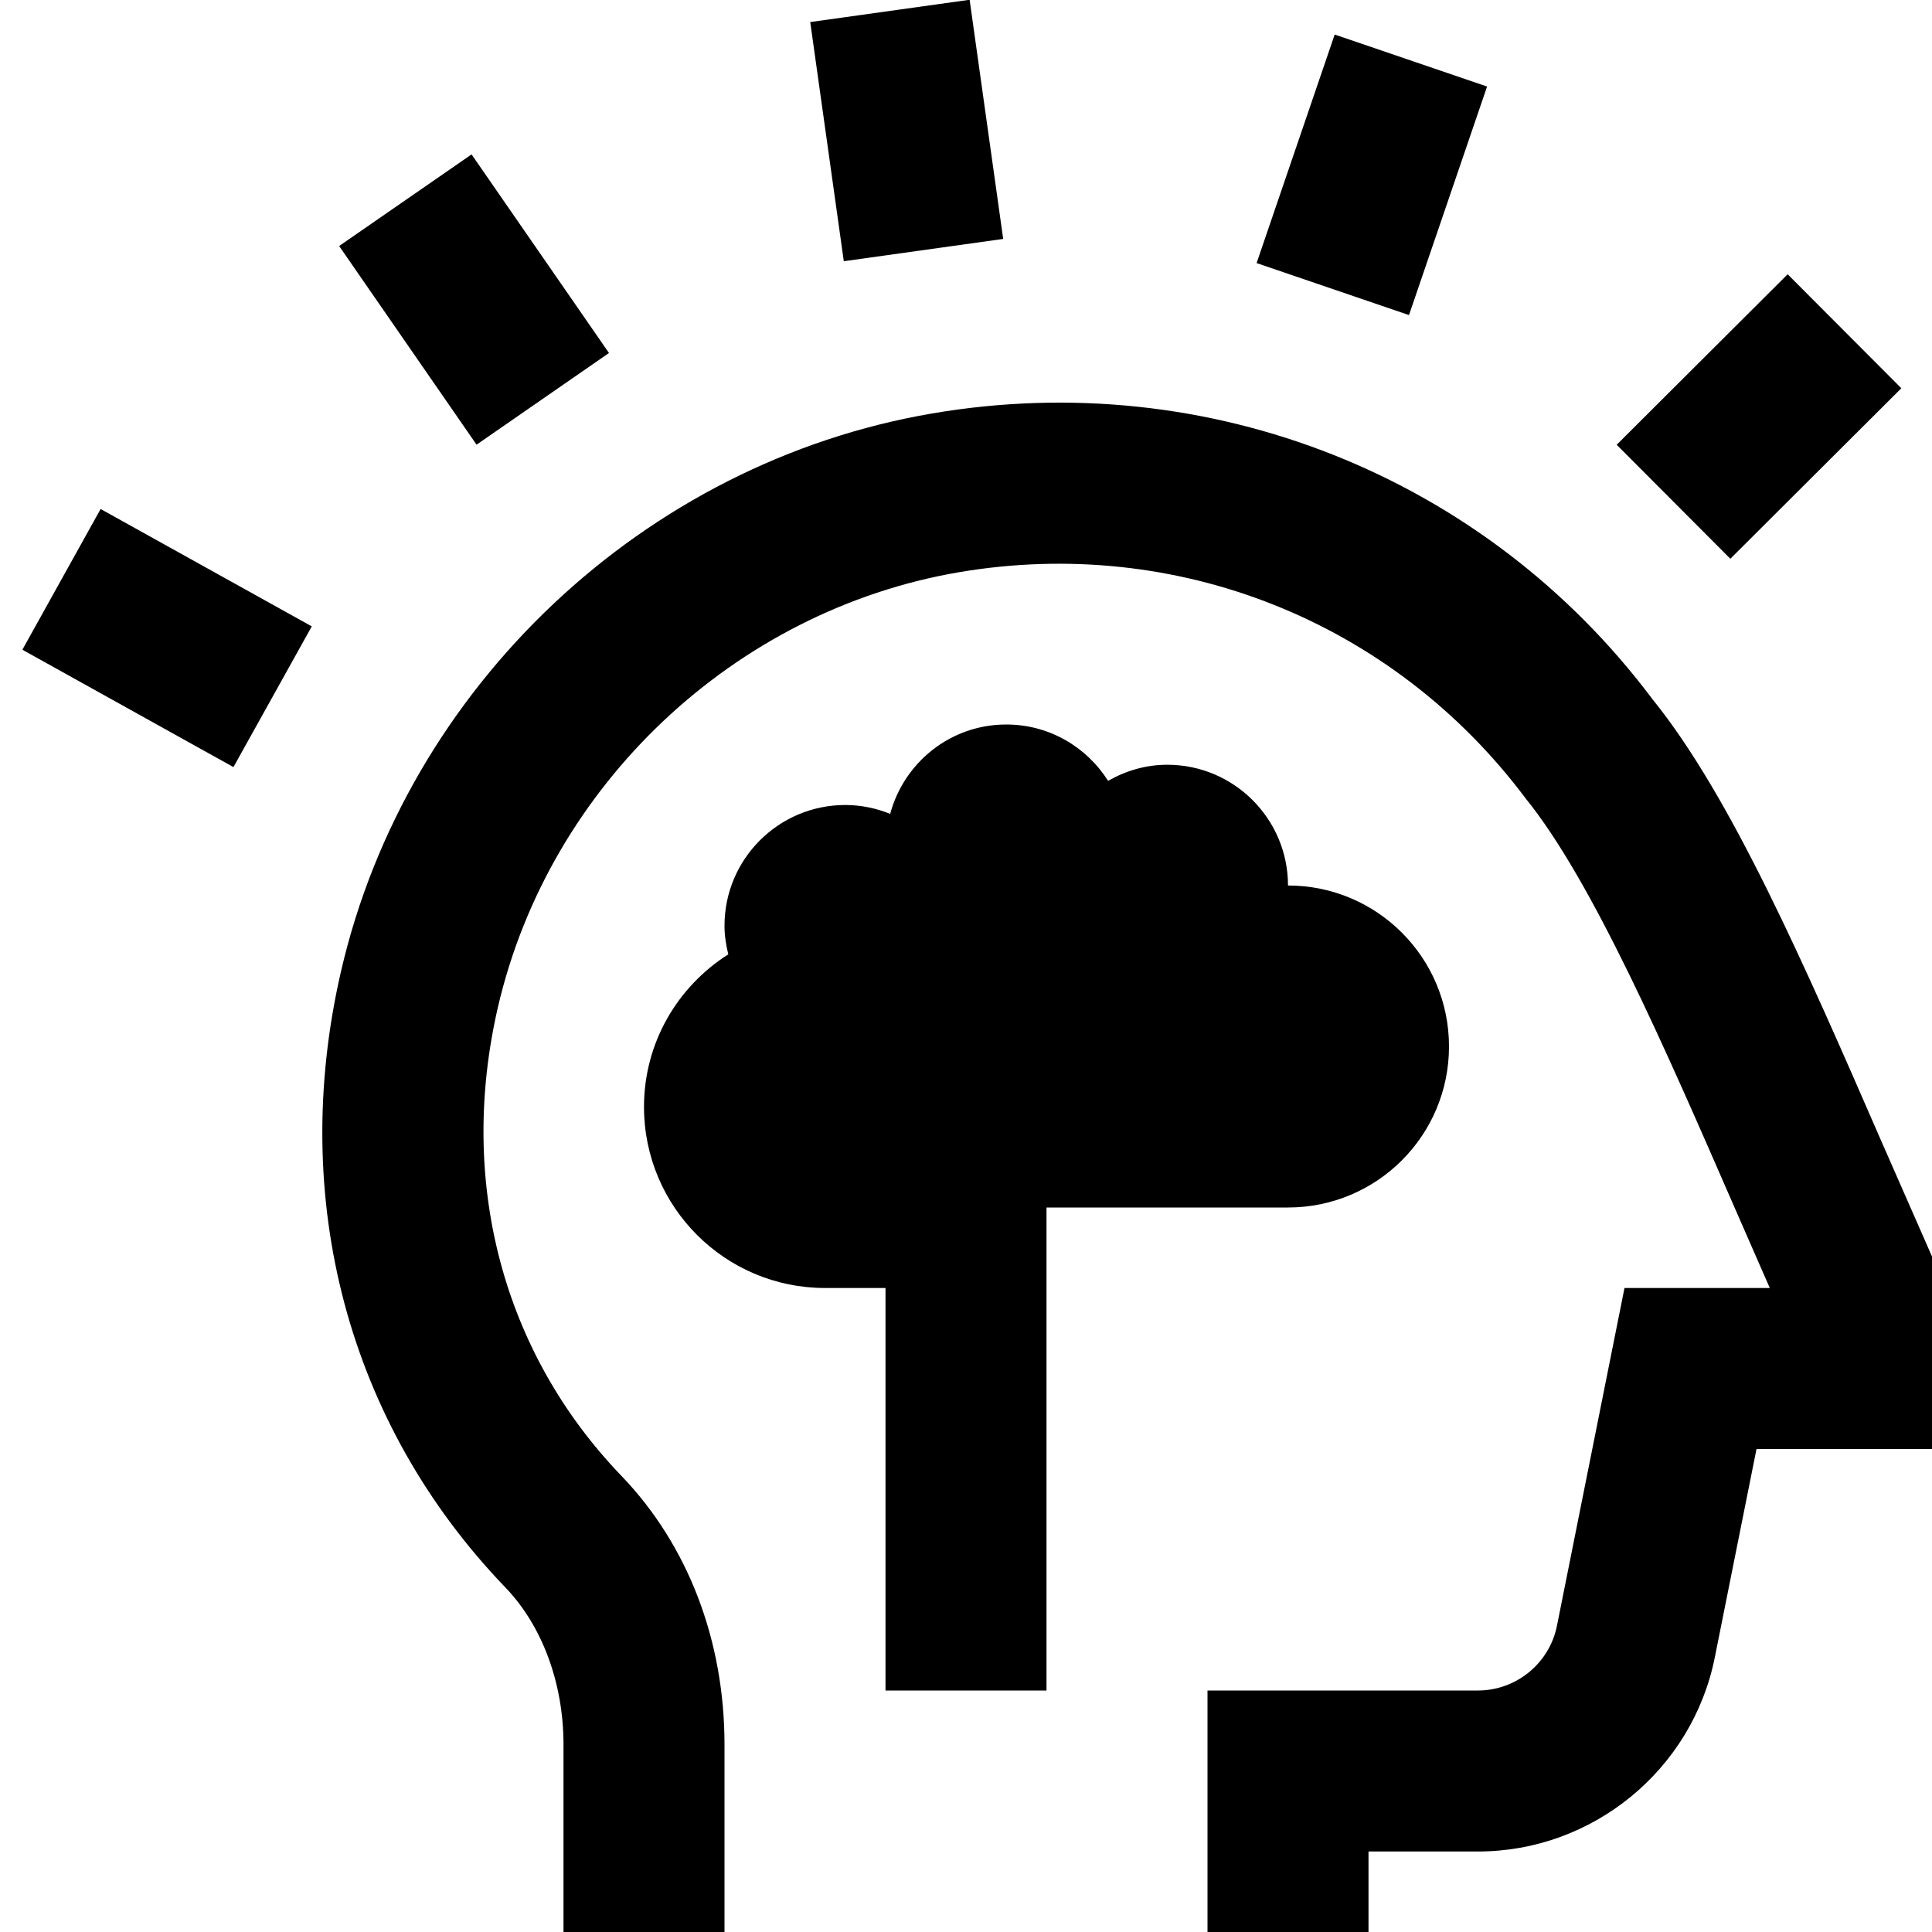 <svg viewBox="0 0 24 24" data-sanitized-data-name="Layer 1" data-name="Layer 1" id="Layer_1" xmlns="http://www.w3.org/2000/svg">
  <path d="m24,15.612v2.388h-2.18l-.518,2.588c-.279,1.397-1.517,2.412-2.942,2.412h-1.36v1h-2v-3h3.36c.475,0,.888-.338.981-.804l.839-4.196h1.805l-.44-1.005c-.869-1.994-1.766-4.055-2.593-5.077-1.651-2.204-4.336-3.269-7.037-2.81-2.79.475-5.092,2.647-5.73,5.405-.5,2.165.059,4.286,1.533,5.819.827.859,1.282,2.046,1.282,3.341v2.327h-2v-2.327c0-.764-.264-1.477-.723-1.954-1.952-2.03-2.696-4.821-2.04-7.657.817-3.534,3.769-6.317,7.343-6.926,3.44-.587,6.87.776,8.95,3.553.974,1.203,1.885,3.293,2.849,5.506l.622,1.416Zm-8-.612c1.105,0,2-.895,2-2s-.895-2-2-2c0-.828-.672-1.5-1.5-1.5-.269,0-.517.076-.735.2-.266-.42-.731-.7-1.265-.7-.693,0-1.27.472-1.442,1.11-.173-.069-.36-.11-.558-.11-.828,0-1.5.672-1.5,1.5,0,.123.019.24.047.355-.628.399-1.047,1.096-1.047,1.895,0,1.243,1.007,2.25,2.25,2.25h.75v5h2v-6h3Zm-3.538-12.032L12.045-.003l-1.98.277.417,2.971,1.98-.277Zm-4.897,1.417l-1.707-2.467-1.645,1.138,1.707,2.468,1.645-1.139ZM.278,8.071l2.622,1.458.973-1.748-2.623-1.458-.972,1.748ZM18.473,1.075l-1.893-.646-.97,2.839,1.893.646.97-2.839Zm5.146,3.748l-1.412-1.416-2.124,2.118,1.412,1.416,2.124-2.118Z"></path>
</svg>

